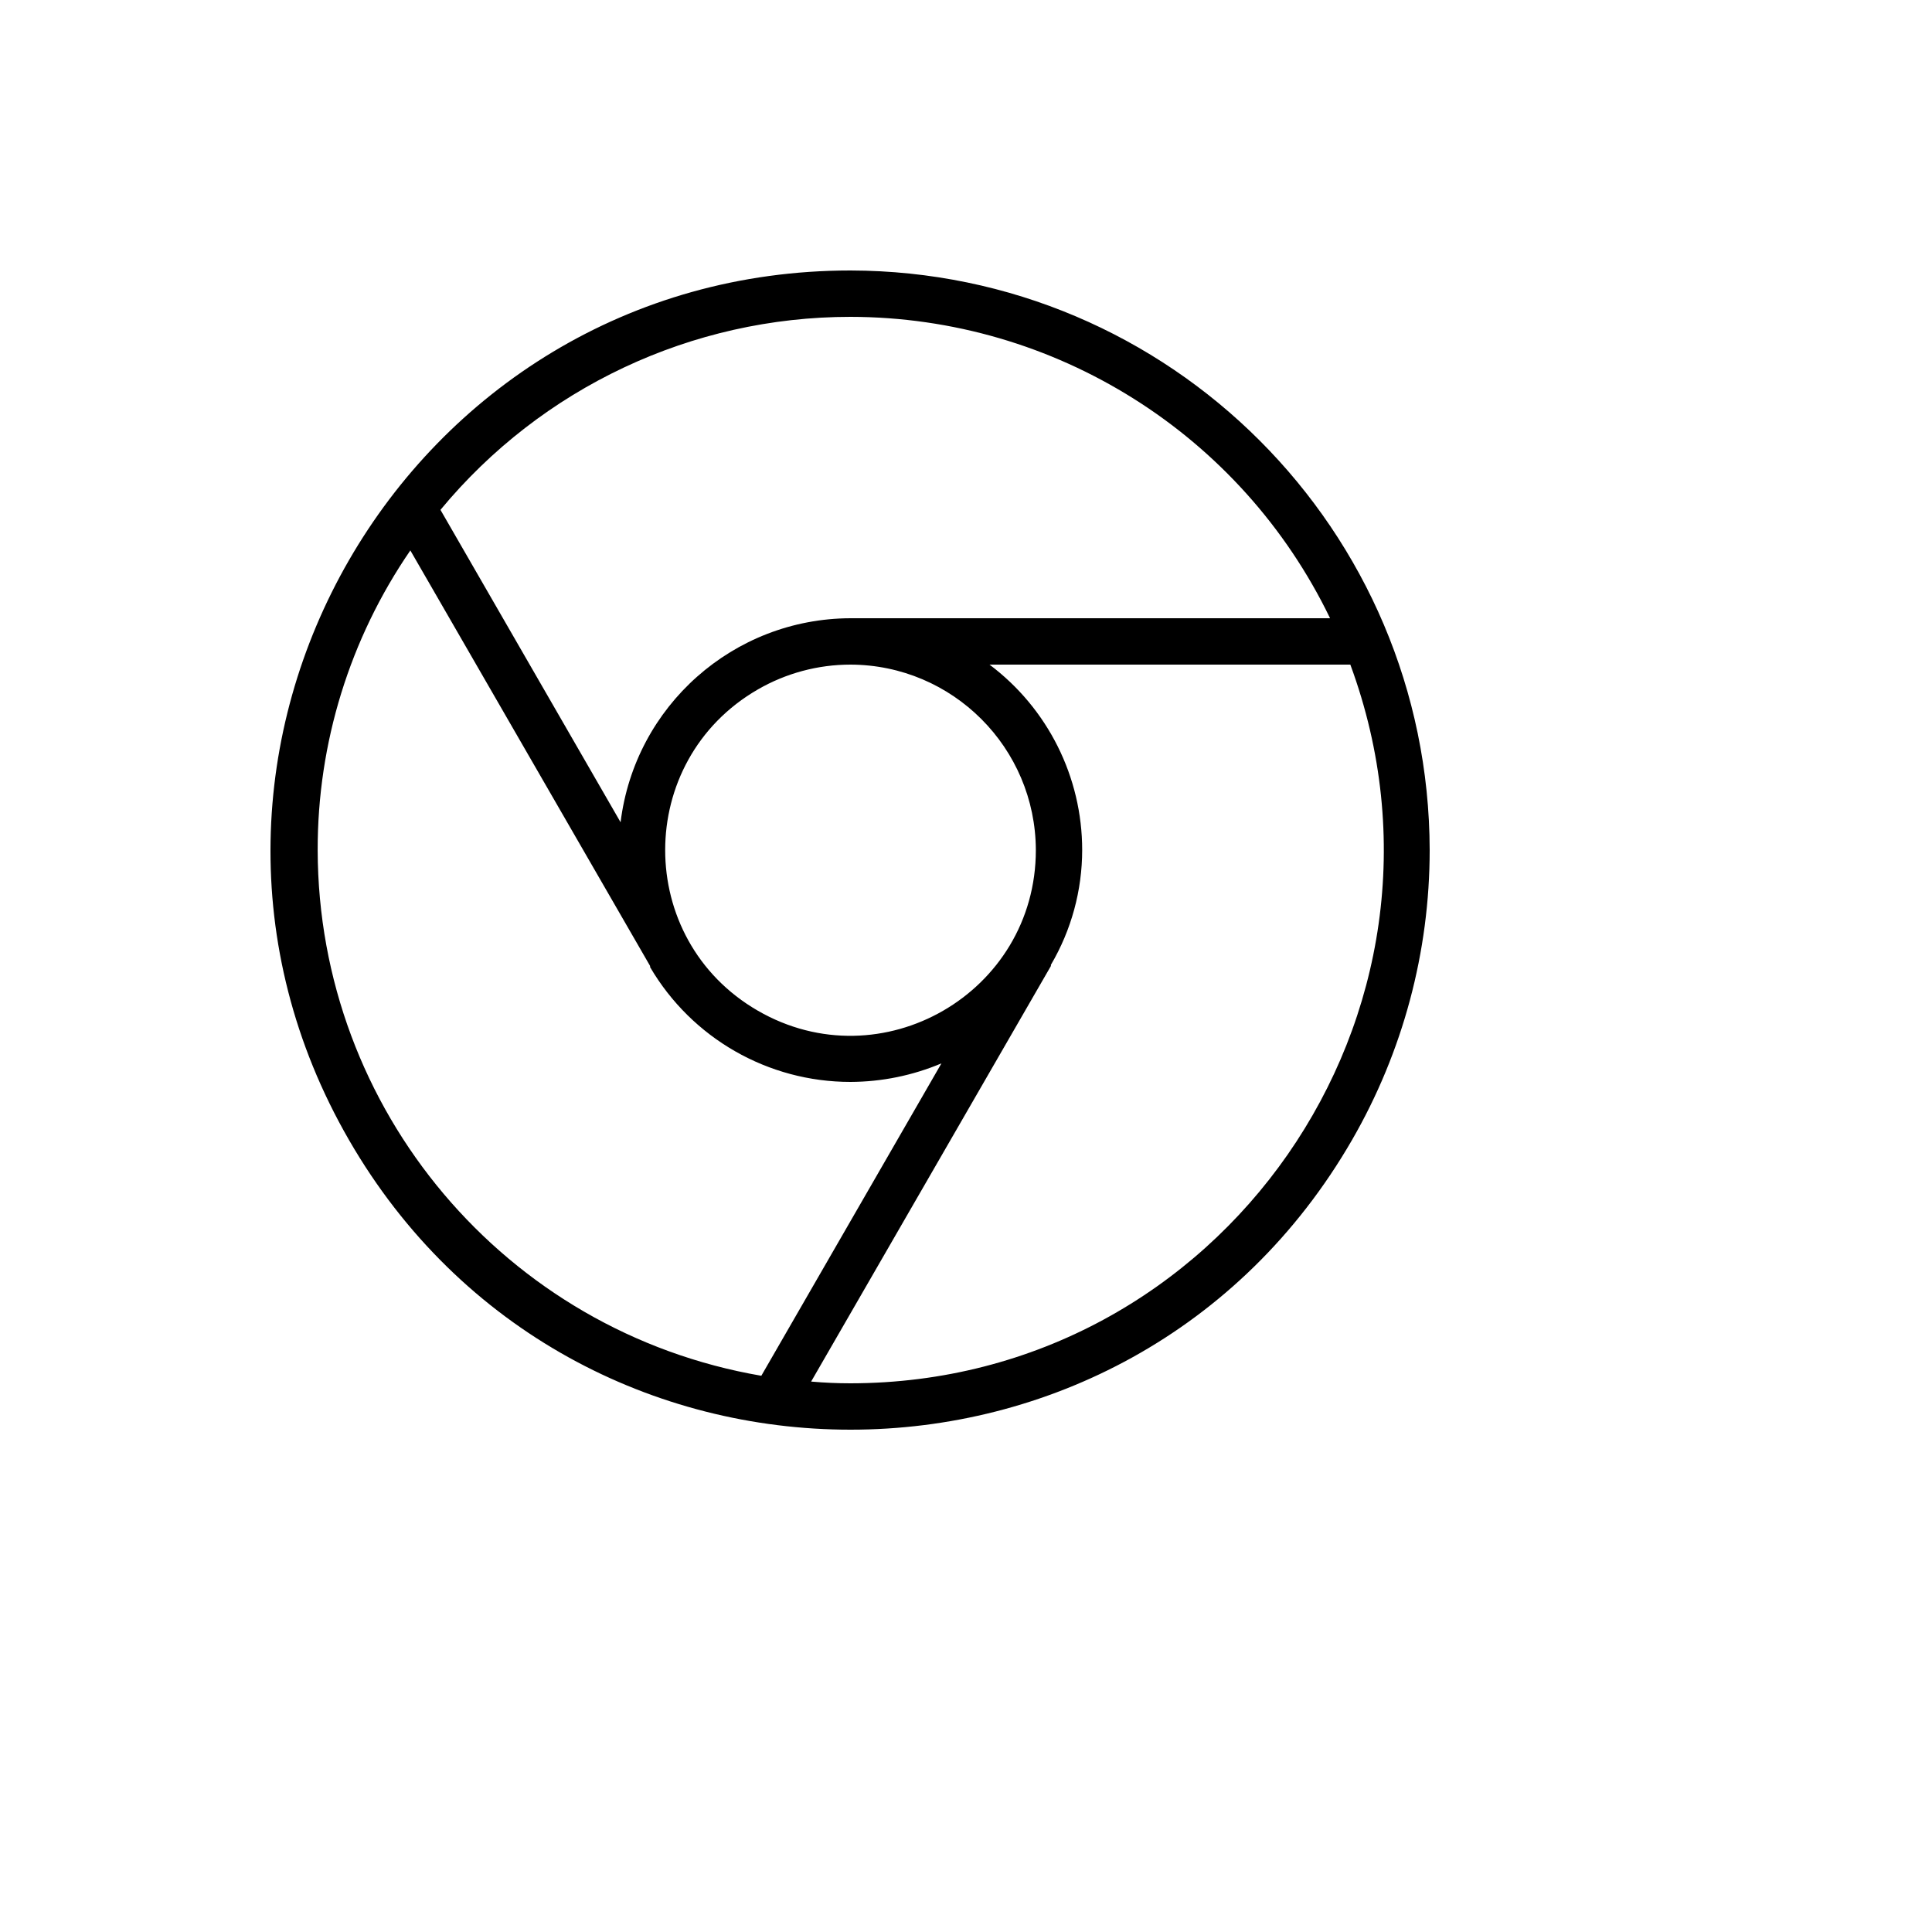 <svg xmlns="http://www.w3.org/2000/svg" version="1.1" xmlns:xlink="http://www.w3.org/1999/xlink" width="100%" height="100%" id="svgWorkerArea" viewBox="-25 -25 625 625" xmlns:idraw="https://idraw.muisca.co" style="background: white;"><defs id="defsdoc"><pattern id="patternBool" x="0" y="0" width="10" height="10" patternUnits="userSpaceOnUse" patternTransform="rotate(35)"><circle cx="5" cy="5" r="4" style="stroke: none;fill: #ff000070;"></circle></pattern></defs><g id="fileImp-794273571" class="cosito"><path id="pathImp-474487725" class="grouped" d="M250.14 62.5C105.91 62.5 15.766 218.75 87.881 343.75 159.996 468.75 340.283 468.75 412.398 343.75 428.843 315.246 437.5 282.913 437.5 250 437.294 146.532 353.53 62.706 250.14 62.5 250.14 62.5 250.14 62.5 250.14 62.5M250.14 77.5C316.244 77.58 376.493 115.446 405.274 175 405.274 175 250.14 175 250.14 175 212.267 175.094 180.386 203.383 175.758 241 175.758 241 117.489 139.938 117.489 139.938 150.203 100.387 198.836 77.496 250.14 77.5 250.14 77.5 250.14 77.5 250.14 77.5M310.095 250C310.095 296.188 260.132 325.055 220.162 301.962 180.192 278.868 180.192 221.132 220.162 198.038 229.276 192.772 239.615 190 250.14 190 283.209 190.103 309.992 216.906 310.095 250 310.095 250 310.095 250 310.095 250M77.768 250C77.706 215.393 88.161 181.585 107.746 153.062 107.746 153.062 185.313 287.5 185.313 287.5 185.313 287.5 185.313 287.875 185.313 287.875 198.809 310.884 223.479 325.012 250.14 325 260.245 324.965 270.243 322.926 279.555 319 279.555 319 221.286 420.062 221.286 420.062 138.491 405.838 77.924 334.069 77.768 250 77.768 250 77.768 250 77.768 250M250.14 422.5C245.83 422.5 241.708 422.312 237.399 421.937 237.399 421.937 314.966 287.5 314.966 287.5 314.966 287.5 314.966 287.125 314.966 287.125 321.582 275.872 325.075 263.056 325.084 250 325.084 226.393 313.978 204.164 295.106 190 295.106 190 411.832 190 411.832 190 453.406 302.685 370.171 422.371 250.14 422.5 250.14 422.5 250.14 422.5 250.14 422.5"></path></g></svg>
